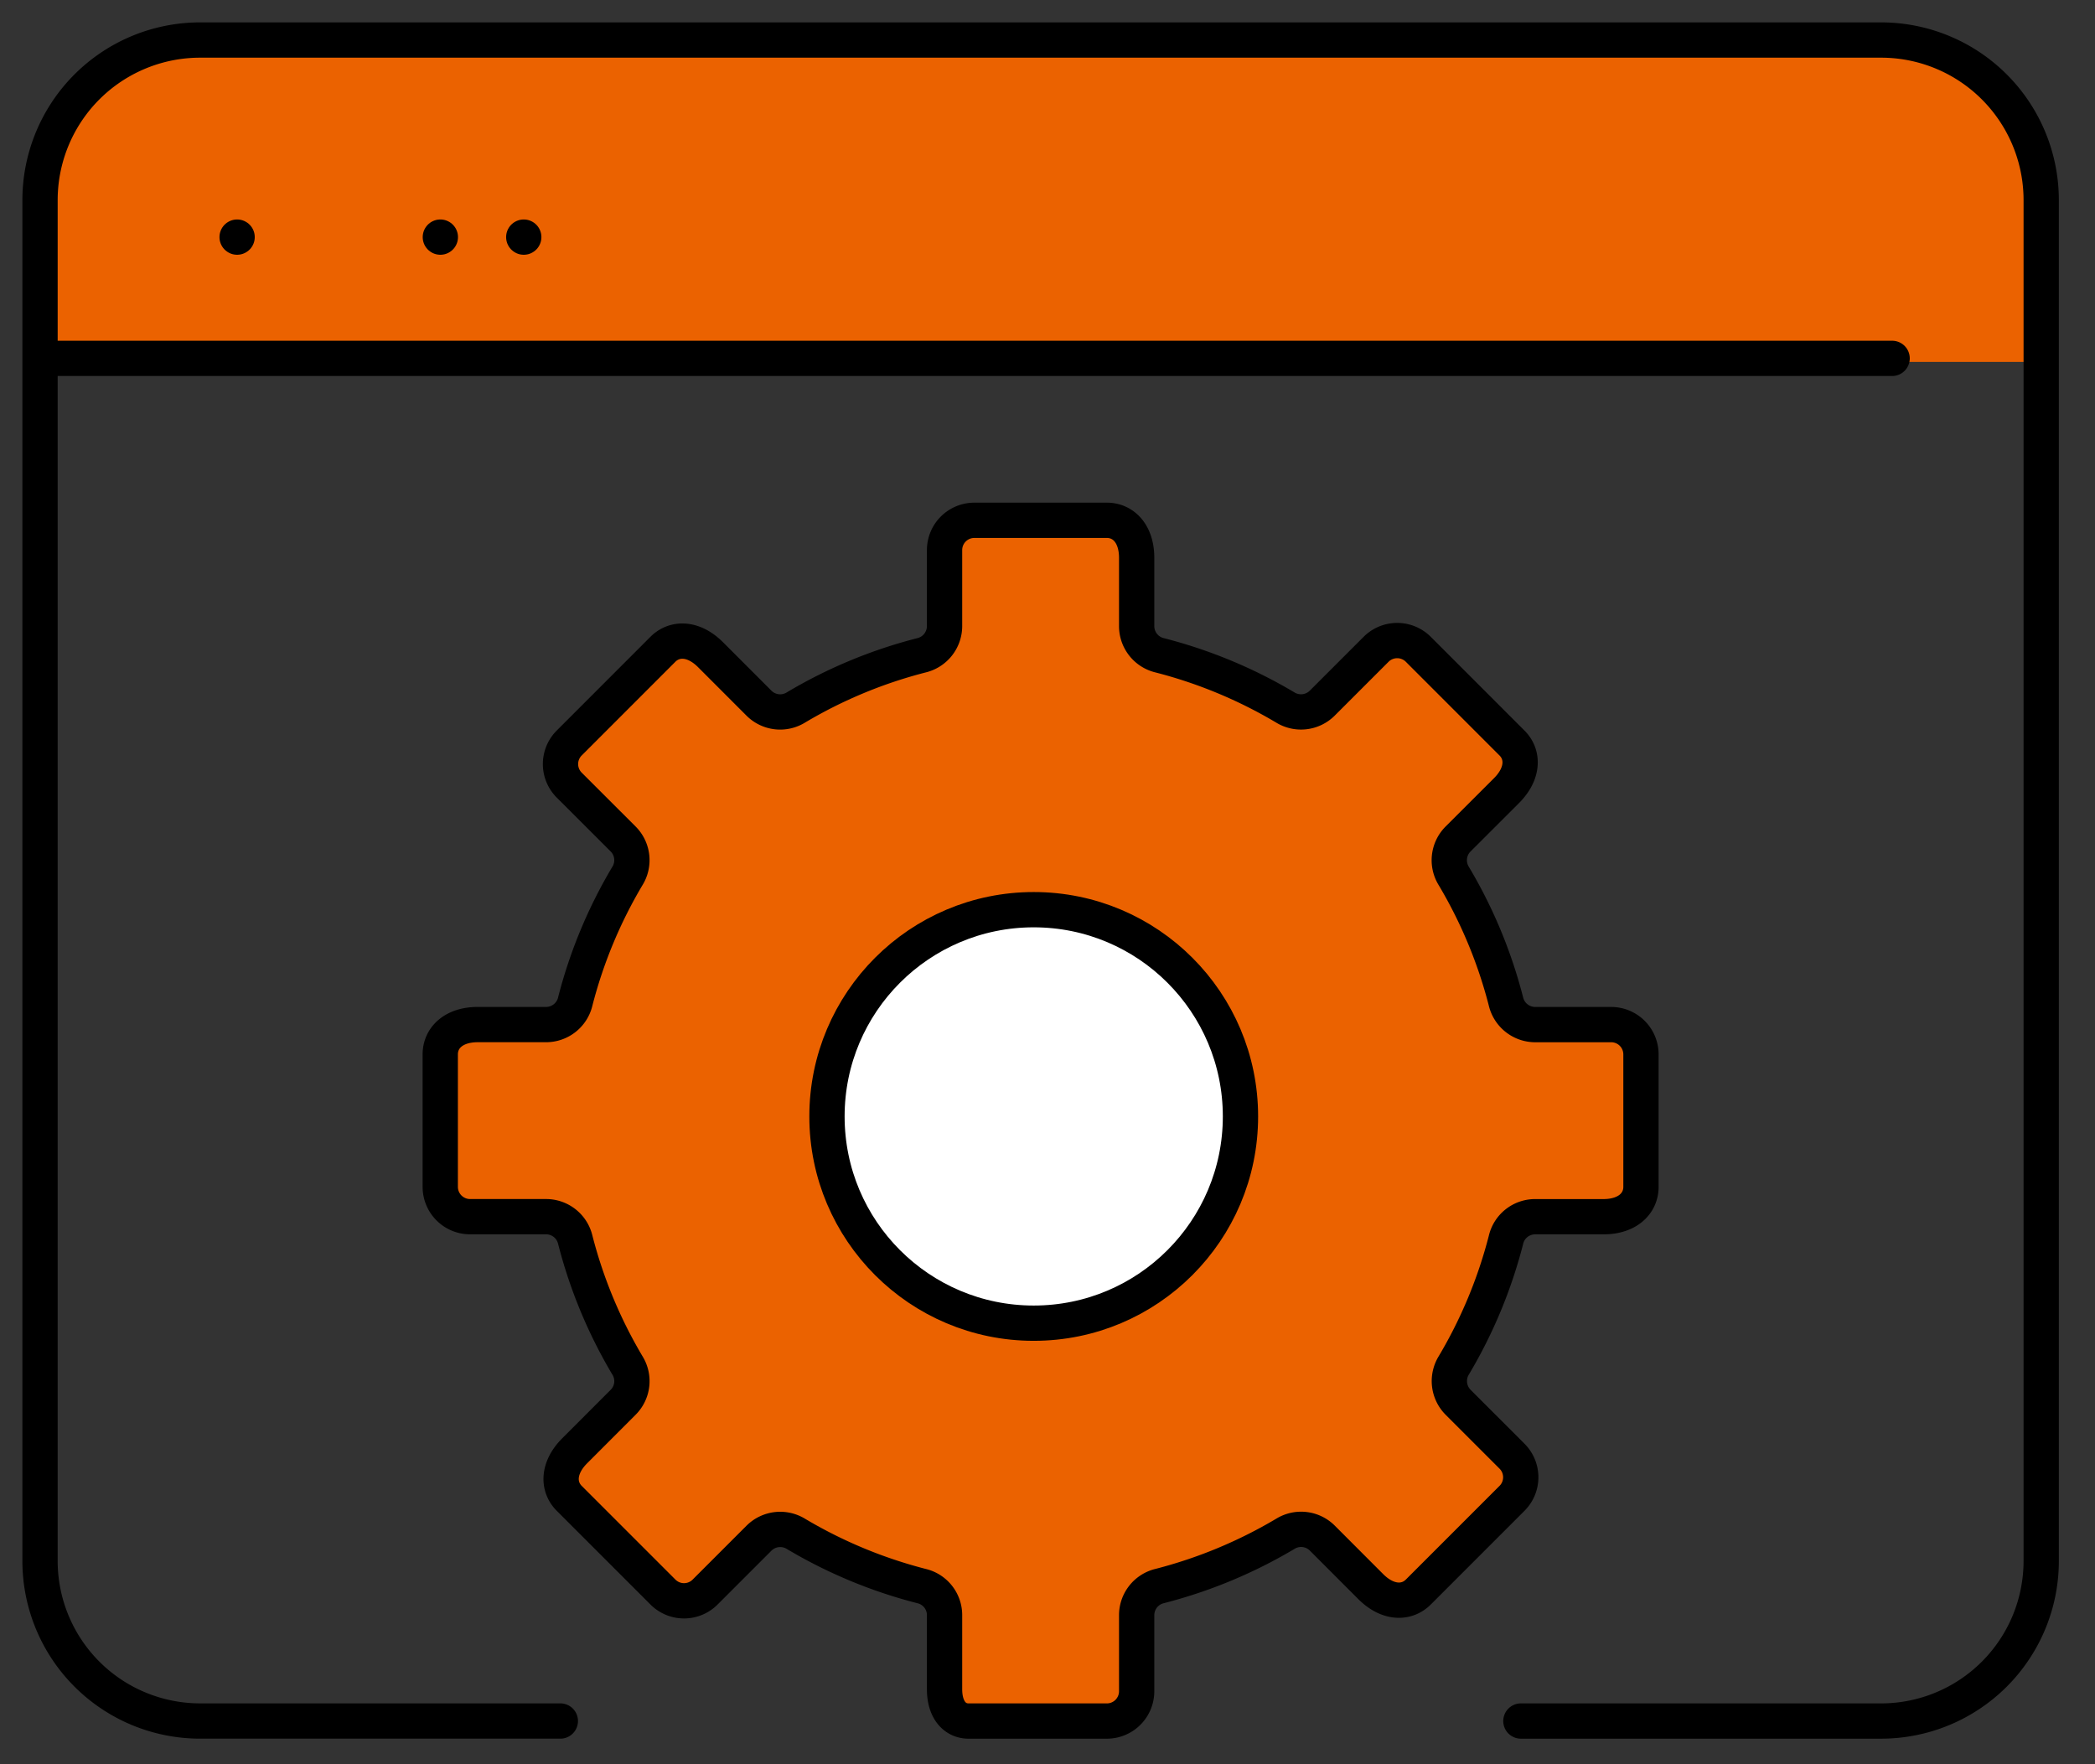 <svg id="グループ_1436" data-name="グループ 1436" xmlns="http://www.w3.org/2000/svg" xmlns:xlink="http://www.w3.org/1999/xlink" width="118.75" height="100" viewBox="0 0 118.75 100">
  <rect x="0" y="0" width="118.75" height="100" fill="#333333" stroke="none"/>
  <defs>
    <clipPath id="clip-path">
      <rect id="長方形_623" data-name="長方形 623" width="118.75" height="100" fill="#eb6200" stroke="#000" stroke-width="2"/>
    </clipPath>
  </defs>
  <g id="グループ_449" data-name="グループ 449">
    <g id="グループ_13512" data-name="グループ 13512">
      <path id="長方形_2350" data-name="長方形 2350" d="M8,0h98a8,8,0,0,1,8,8V18a0,0,0,0,1,0,0H0a0,0,0,0,1,0,0V8A8,8,0,0,1,8,0Z" transform="translate(2.342 2.515)" fill="#eb6200"/>
      <path id="パス_929" data-name="パス 929" d="M30.492,96.282H10.075A9.075,9.075,0,0,1,1,87.208V10.075A9.075,9.075,0,0,1,10.075,1h95.282a9.075,9.075,0,0,1,9.075,9.075V87.208a9.075,9.075,0,0,1-9.075,9.075H84.939" transform="translate(1.269 1.269)" fill="none" stroke="#000" stroke-linecap="round" stroke-linejoin="round" stroke-width="2"/>
      <path id="パス_930" data-name="パス 930" d="M79.059,50.784V43.273a1.688,1.688,0,0,0-1.69-1.688H73.047a1.706,1.706,0,0,1-1.64-1.309,26.991,26.991,0,0,0-2.958-7.114,1.7,1.7,0,0,1,.229-2.083l2.759-2.756c.971-.973.971-2.042.311-2.7L66.436,20.31a1.692,1.692,0,0,0-2.389,0l-3.063,3.063a1.705,1.705,0,0,1-2.087.236,27.049,27.049,0,0,0-7.114-2.956,1.7,1.7,0,0,1-1.309-1.633V15.128c0-1.373-.755-2.128-1.69-2.128H41.275a1.688,1.688,0,0,0-1.69,1.688V19.01a1.706,1.706,0,0,1-1.309,1.642,26.985,26.985,0,0,0-7.114,2.956,1.7,1.7,0,0,1-2.083-.229L26.322,20.62c-.971-.971-2.039-.969-2.7-.311l-5.311,5.313a1.688,1.688,0,0,0,0,2.389l3.063,3.06a1.7,1.7,0,0,1,.234,2.089,27.062,27.062,0,0,0-2.956,7.114,1.7,1.7,0,0,1-1.633,1.309H13.128c-1.373,0-2.128.755-2.128,1.688v7.511a1.69,1.69,0,0,0,1.69,1.69h4.322a1.7,1.7,0,0,1,1.64,1.307A27.109,27.109,0,0,0,21.608,60.9a1.691,1.691,0,0,1-.229,2.08l-2.756,2.759c-.971.971-.971,2.04-.311,2.7l5.311,5.311a1.688,1.688,0,0,0,2.389,0l3.063-3.063a1.705,1.705,0,0,1,2.087-.236,27.067,27.067,0,0,0,7.114,2.958,1.692,1.692,0,0,1,1.309,1.631v4.213c0,1.207.61,1.808,1.361,1.808h7.838a1.69,1.69,0,0,0,1.69-1.69V75.047a1.7,1.7,0,0,1,1.309-1.64A27.131,27.131,0,0,0,58.9,70.449a1.7,1.7,0,0,1,2.083.229l2.756,2.759c.971.971,2.039.971,2.7.311l5.311-5.311a1.688,1.688,0,0,0,0-2.389l-3.063-3.063a1.705,1.705,0,0,1-.236-2.087,27.037,27.037,0,0,0,2.958-7.117,1.694,1.694,0,0,1,1.631-1.307h3.893C78.3,52.474,79.059,51.716,79.059,50.784Z" transform="translate(13.955 16.492)" fill="#eb6200" stroke="#000" stroke-linejoin="round" stroke-width="2"/>
      <circle id="楕円形_36" data-name="楕円形 36" cx="11.719" cy="11.719" r="11.719" transform="translate(46.875 51.563)" fill="#fff" stroke="#000" stroke-linecap="round" stroke-linejoin="round" stroke-width="2"/>
      <g id="コンポーネント_183_3" data-name="コンポーネント 183 – 3">
        <rect id="長方形_624" data-name="長方形 624" width="118.75" height="100" fill="none"/>
      </g>
    </g>
    <line id="線_111" data-name="線 111" transform="translate(13.44 13.44)" fill="none" stroke="#000" stroke-linecap="round" stroke-linejoin="round" stroke-width="2"/>
    <line id="線_112" data-name="線 112" transform="translate(24.96 13.44)" fill="none" stroke="#000" stroke-linecap="round" stroke-linejoin="round" stroke-width="2"/>
    <line id="線_113" data-name="線 113" transform="translate(29.688 13.44)" fill="none" stroke="#000" stroke-linecap="round" stroke-linejoin="round" stroke-width="2"/>
  </g>
  <g id="グループ_447" data-name="グループ 447">
    <g id="グループ_446" data-name="グループ 446" clip-path="url(#clip-path)">
      <line id="線_110" data-name="線 110" x2="104.688" transform="translate(2.563 20.313)" fill="none" stroke="#000" stroke-linecap="round" stroke-linejoin="round" stroke-width="2"/>
    </g>
  </g>
</svg>